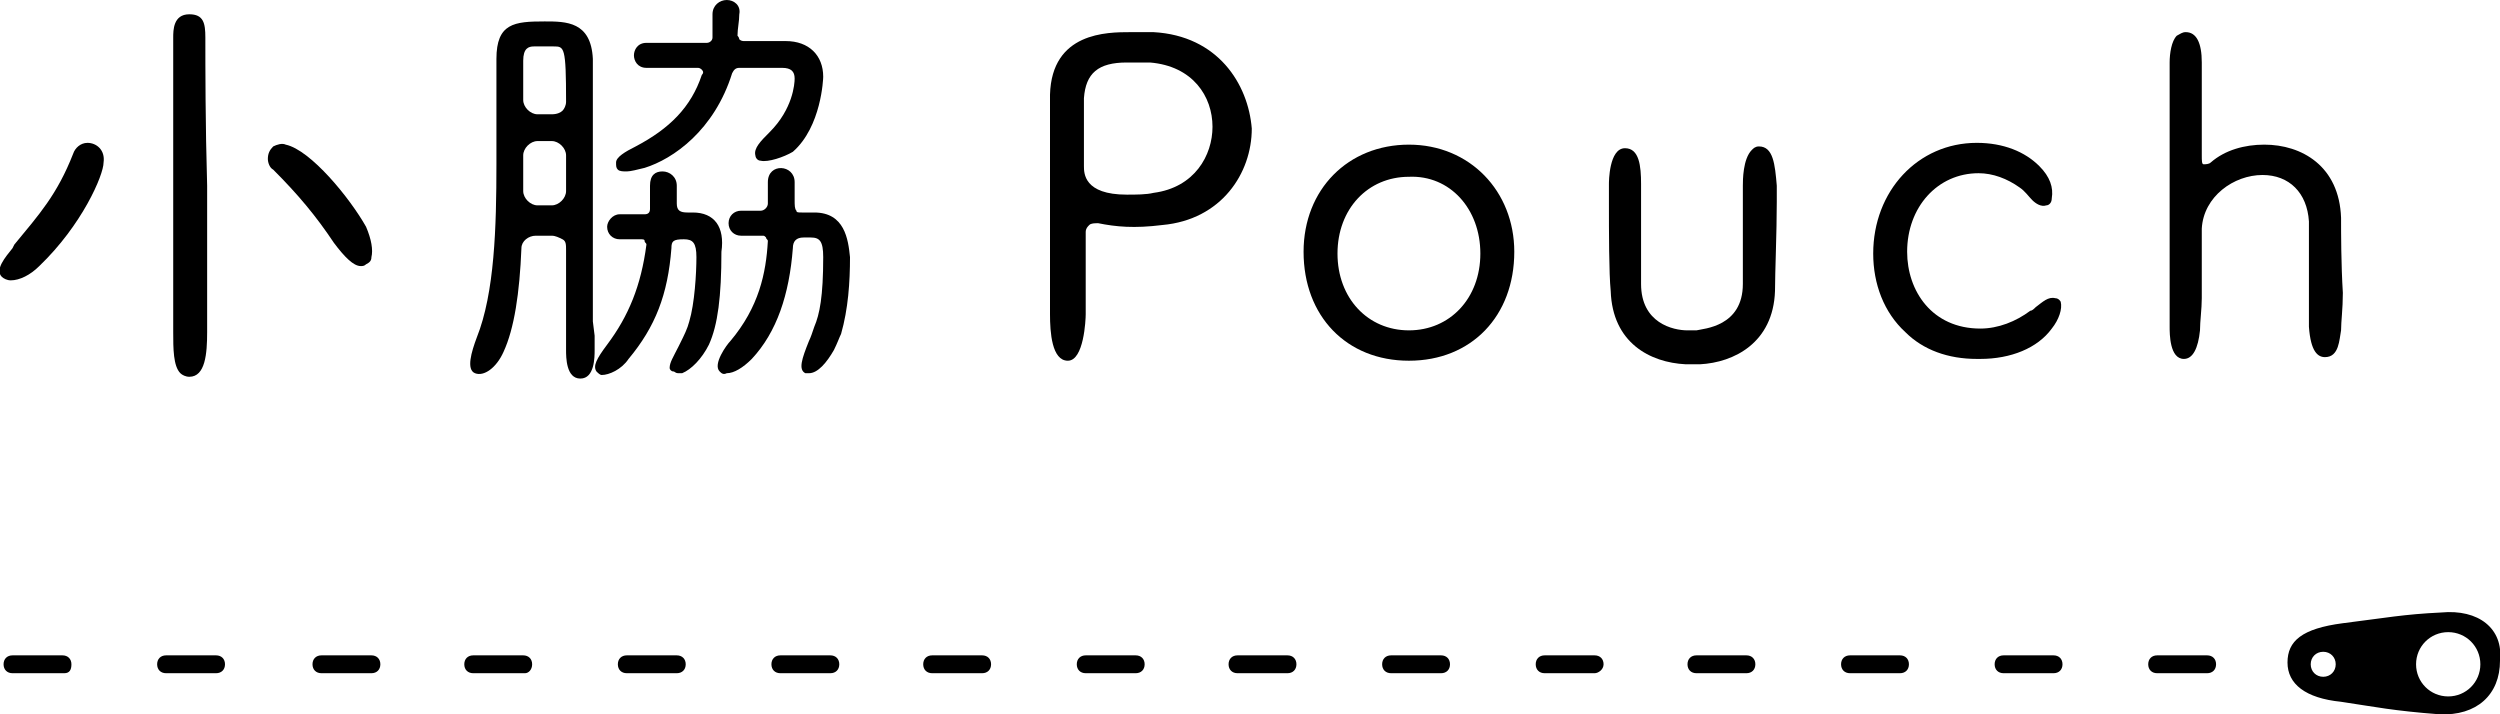 <?xml version="1.0" encoding="UTF-8"?> <!-- Generator: Adobe Illustrator 27.6.1, SVG Export Plug-In . SVG Version: 6.00 Build 0) --> <svg xmlns="http://www.w3.org/2000/svg" xmlns:xlink="http://www.w3.org/1999/xlink" version="1.1" id="レイヤー_1" x="0px" y="0px" viewBox="0 0 140 40" style="enable-background:new 0 0 140 40;" xml:space="preserve"> <g> <path d="M4.9,8C4.5,8,4.2,8.3,4.1,8.6c-0.9,2.3-1.9,3.4-3.3,5.1l-0.1,0.2c-0.4,0.5-1,1.2-0.6,1.6c0.1,0.1,0.3,0.2,0.5,0.2l0,0 c0.5,0,1.1-0.3,1.6-0.8c2.4-2.3,3.6-5.1,3.6-5.8C5.9,8.4,5.4,8,4.9,8z"></path> <path d="M16,8.1c-0.2-0.1-0.5,0-0.7,0.1C15.1,8.4,15,8.6,15,8.9c0,0.2,0.1,0.5,0.3,0.6c1.4,1.4,2.4,2.6,3.4,4.1 c0.6,0.8,1.1,1.3,1.5,1.3c0.1,0,0.2,0,0.3-0.1c0.2-0.1,0.3-0.2,0.3-0.4c0.1-0.4,0-1-0.3-1.7C19.6,11.1,17.4,8.4,16,8.1z"></path> <path d="M11.5,2.1c0-0.8-0.1-1.3-0.9-1.3c-0.9,0-0.9,0.9-0.9,1.3c0,3.2,0,13.6,0,16.5c0,0.9,0,1.9,0.4,2.3c0.1,0.1,0.3,0.2,0.5,0.2 c0.9,0,1-1.3,1-2.5c0-1.5,0-4.9,0-8.2C11.5,7,11.5,3.7,11.5,2.1z"></path> <path d="M35.1,9.6c0.2,0,0.6-0.1,1-0.2C37.7,8.9,40,7.3,41,4.1c0.1-0.2,0.2-0.3,0.4-0.3c0.3,0,0.7,0,1,0c0.5,0,0.9,0,1.4,0 s0.7,0.2,0.7,0.6c0,0.3-0.1,1.7-1.4,3c-0.5,0.5-0.9,0.9-0.8,1.3c0,0.1,0.1,0.3,0.3,0.3c0.4,0.1,1.3-0.2,1.8-0.5 c1.6-1.4,1.7-4.1,1.7-4.2c0-1.2-0.8-2-2.1-2h-2.3c-0.1,0-0.2,0-0.3-0.1c0-0.1-0.1-0.2-0.1-0.2c0-0.4,0.1-0.8,0.1-1.2 C41.5,0.3,41.1,0,40.7,0s-0.8,0.3-0.8,0.8s0,0.9,0,1.3c0,0.2-0.2,0.3-0.3,0.3c-0.4,0-0.9,0-1.4,0c-0.7,0-1.3,0-2,0 c-0.5,0-0.7,0.4-0.7,0.7s0.2,0.7,0.7,0.7h2.9l0,0c0.1,0,0.2,0.1,0.2,0.1c0.1,0.1,0.1,0.2,0,0.3c-0.6,1.8-1.8,3-3.7,4 c-0.6,0.3-1.1,0.6-1.1,0.9l0,0c0,0.2,0,0.3,0.1,0.4C34.7,9.6,34.9,9.6,35.1,9.6z"></path> <path d="M33.2,18c0-0.6,0-1.2,0-1.8v-0.7c0-0.4,0-1.1,0-2.1c0-1.7,0-4,0-6c0-1.6,0-3.2,0-4.1c-0.1-2.1-1.5-2.1-2.7-2.1 c-1.7,0-2.7,0.1-2.7,2.1c0,0.7,0,1.6,0,2.5c0,1.1,0,2.2,0,3.4c0,3.5-0.1,7.2-1.1,9.7c-0.3,0.8-0.6,1.8-0.1,2 c0.5,0.2,1.2-0.3,1.6-1.2c0.6-1.3,0.9-3.3,1-5.8c0-0.4,0.4-0.7,0.8-0.7h0.9c0.2,0,0.4,0.1,0.6,0.2c0.2,0.1,0.2,0.3,0.2,0.6 c0,2,0,3.4,0,4.1c0,0.5,0,1.1,0,1.5s0,1.6,0.8,1.6s0.8-1.2,0.8-1.6c0-0.3,0-0.5,0-0.8L33.2,18z M31.5,6.2c-0.1,0.1-0.3,0.2-0.6,0.2 h-0.8c-0.4,0-0.8-0.4-0.8-0.8V3.4c0-0.7,0.3-0.8,0.6-0.8H31c0.6,0,0.7,0,0.7,3.1C31.7,5.9,31.6,6.1,31.5,6.2z M29.3,8.7 c0-0.4,0.4-0.8,0.8-0.8h0.8c0.4,0,0.8,0.4,0.8,0.8v2c0,0.4-0.4,0.8-0.8,0.8h-0.8c-0.4,0-0.8-0.4-0.8-0.8V8.7L29.3,8.7z"></path> <path d="M45.6,11.9h-0.7c-0.2,0-0.3,0-0.3-0.1c-0.1-0.1-0.1-0.3-0.1-0.6c0-0.1,0-0.3,0-0.5c0-0.1,0-0.3,0-0.5c0-1-1.5-1.1-1.5,0 v1.2c0,0.2-0.2,0.4-0.4,0.4h-1.1c-0.4,0-0.7,0.3-0.7,0.7s0.3,0.7,0.7,0.7c0.3,0,0.6,0,0.9,0h0.3c0.1,0,0.1,0,0.2,0.1 c0,0.1,0.1,0.1,0.1,0.2c-0.1,1.8-0.5,3.7-2.1,5.6c-0.2,0.2-1,1.3-0.6,1.7c0.1,0.1,0.2,0.2,0.4,0.1c0.4,0,0.9-0.3,1.4-0.8 c1.4-1.5,2.1-3.6,2.3-6.2l0,0c0-0.4,0.2-0.6,0.6-0.6h0.4c0.5,0,0.7,0.2,0.7,1.1c0,2.2-0.2,3.2-0.5,3.9c-0.1,0.3-0.2,0.6-0.3,0.8 c-0.4,1-0.6,1.6-0.2,1.8c0.1,0,0.1,0,0.2,0c0.5,0,1-0.6,1.4-1.3c0.2-0.4,0.3-0.7,0.4-0.9c0.4-1.4,0.5-2.9,0.5-4.3 C47.5,13.4,47.3,11.9,45.6,11.9z"></path> <path d="M38.8,11.9h-0.3c-0.4,0-0.6-0.1-0.6-0.5c0-0.2,0-0.3,0-0.5s0-0.4,0-0.5c0-0.5-0.4-0.8-0.8-0.8c-0.4,0-0.7,0.2-0.7,0.8 c0,0.4,0,0.9,0,1.3c0,0.2-0.1,0.3-0.3,0.3h-1.4c-0.4,0-0.7,0.4-0.7,0.7c0,0.4,0.3,0.7,0.7,0.7c0.3,0,0.6,0,0.9,0h0.3 c0.1,0,0.2,0,0.2,0.1c0,0.1,0.1,0.1,0.1,0.2c-0.3,2.3-1,4-2.2,5.6c-0.6,0.8-0.8,1.2-0.6,1.5c0.1,0.1,0.2,0.2,0.3,0.2 c0.4,0,1.1-0.3,1.5-0.9c1.5-1.8,2.2-3.6,2.4-6.2c0-0.4,0.1-0.5,0.7-0.5c0.5,0,0.7,0.2,0.7,1c0,0.9-0.1,2.6-0.4,3.6 c-0.1,0.4-0.3,0.8-0.5,1.2L38,19.4c-0.3,0.6-0.5,0.9-0.5,1.2c0,0.1,0.1,0.2,0.2,0.2c0.1,0,0.1,0.1,0.3,0.1c0.1,0,0.2,0,0.2,0 c0.5-0.2,1.1-0.8,1.5-1.6c0.5-1.1,0.7-2.7,0.7-5.2C40.6,12.7,40,11.9,38.8,11.9z"></path> <path d="M64.6,1.8c-0.3,0-0.8,0-1.3,0c-1.3,0-4.4,0-4.5,3.5c0,0.5,0,1.2,0,2c0,0.7,0,1.5,0,2.2c0,0.9,0,1.9,0,3.1 c0,0.9,0,1.7,0,2.5s0,1.6,0,2.5c0,1,0.1,2.6,1,2.6c0.9,0,1-2.3,1-2.6c0-0.9,0-1.7,0-2.5c0-0.7,0-1.4,0-2.1c0-0.2,0.1-0.3,0.2-0.4 c0.1-0.1,0.3-0.1,0.5-0.1c1,0.2,2,0.3,3.6,0.1c3.3-0.3,5-2.9,5-5.4C69.9,4.7,68.2,2,64.6,1.8z M67.9,7.1c0,1.6-1,3.4-3.3,3.7 c-0.4,0.1-1,0.1-1.5,0.1c-2.4,0-2.4-1.2-2.4-1.6V8.1c0-1.2,0-2,0-2.6c0.1-1.4,0.8-2,2.4-2c0.5,0,1,0,1.3,0 C66.8,3.7,67.9,5.4,67.9,7.1z"></path> <path d="M78.9,8.1c-3.4,0-5.9,2.5-5.9,6c0,3.6,2.4,6.1,5.9,6.1c3.5,0,5.9-2.5,5.9-6.1C84.8,10.7,82.3,8.1,78.9,8.1z M82.9,14.2 c0,2.5-1.7,4.3-4,4.3c-2.3,0-4-1.8-4-4.3s1.7-4.3,4-4.3C81.2,9.8,82.9,11.7,82.9,14.2z"></path> <path d="M115.1,16.7c-0.4-0.1-0.7,0.2-1.1,0.5c-0.1,0.1-0.2,0.2-0.3,0.2c-0.8,0.6-1.8,1-2.8,1c-2.7,0-4.1-2.1-4.1-4.3 c0-2.5,1.7-4.4,4-4.4c0.8,0,1.6,0.3,2.3,0.8c0.3,0.2,0.5,0.5,0.7,0.7s0.5,0.4,0.8,0.3c0.1,0,0.3-0.1,0.3-0.4 c0.1-0.6-0.1-1.2-0.7-1.8c-0.8-0.8-2-1.3-3.5-1.3c-3.3,0-5.8,2.7-5.8,6.2c0,1.7,0.6,3.3,1.8,4.4c1,1,2.4,1.5,4,1.5 c0.1,0,0.1,0,0.2,0c1.7,0,3.2-0.6,4-1.7c0.4-0.5,0.6-1.1,0.5-1.5C115.4,16.9,115.3,16.7,115.1,16.7z"></path> <path d="M131.1,12.2c-0.1-2.9-2.2-4.1-4.3-4.1c-1.1,0-2.2,0.3-3,1c-0.1,0.1-0.3,0.1-0.4,0.1s-0.1-0.2-0.1-0.5c0-0.1,0-0.6,0-1.2 c0-1.2,0-2.9,0-4s-0.3-1.7-0.9-1.7c-0.2,0-0.3,0.1-0.5,0.2c-0.3,0.3-0.4,1-0.4,1.5c0,0.7,0,1.7,0,2.8c0,0.8,0,1.7,0,2.7 c0,1.1,0,2.3,0,3.4c0,2.3,0,4.5,0,5.9c0,0.4,0,1.8,0.8,1.8c0.5,0,0.8-0.6,0.9-1.6c0-0.5,0.1-1.2,0.1-1.8c0-1.8,0-3.2,0-3.9 c0.1-1.8,1.8-3,3.4-3c1.5,0,2.5,1,2.6,2.6c0,0.4,0,1.2,0,2.2c0,0.3,0,0.7,0,1c0,1,0,1.9,0,2.7c0.1,1.4,0.5,1.7,0.9,1.7 c0.8,0,0.8-1,0.9-1.5c0-0.5,0.1-1.2,0.1-2.1C131.1,14.8,131.1,13,131.1,12.2z"></path> <path d="M98.5,8.2c-0.2,0-0.3,0.1-0.4,0.2c-0.5,0.5-0.5,1.7-0.5,2c0,1,0,2.2,0,3.3c0,0.6,0,1.2,0,1.6c0,0.3,0,0.5,0,0.6 c0,2.4-2.2,2.5-2.6,2.6h-0.1c-0.2,0-0.2,0-0.4,0c-0.8,0-2.6-0.4-2.6-2.6c0-0.1,0-0.4,0-0.6c0-0.4,0-1,0-1.6c0-0.4,0-0.8,0-1.2 c0-0.7,0-1.5,0-2.2c0-1-0.1-2-0.9-2c-0.9,0-0.9,1.9-0.9,2c0,0.2,0,0.4,0,0.7v0.3c0,1.7,0,4,0.1,5c0.1,2.9,2.2,4,4.2,4.1 c0.2,0,0.3,0,0.4,0c0.2,0,0.4,0,0.4,0c1.9-0.1,4.1-1.2,4.2-4.1c0-1,0.1-3.3,0.1-5V11c0-0.2,0-0.4,0-0.6C99.4,9.2,99.3,8.2,98.5,8.2 z M95,18.8L95,18.8L95,18.8L95,18.8z"></path> </g> <g> <path d="M123.6,37.7h-2.8c-0.3,0-0.5-0.2-0.5-0.5c0-0.3,0.2-0.5,0.5-0.5h2.8c0.3,0,0.5,0.2,0.5,0.5 C124.1,37.5,123.9,37.7,123.6,37.7z M115,37.7h-2.8c-0.3,0-0.5-0.2-0.5-0.5c0-0.3,0.2-0.5,0.5-0.5h2.8c0.3,0,0.5,0.2,0.5,0.5 C115.5,37.5,115.3,37.7,115,37.7z M106.4,37.7h-2.8c-0.3,0-0.5-0.2-0.5-0.5c0-0.3,0.2-0.5,0.5-0.5h2.8c0.3,0,0.5,0.2,0.5,0.5 C106.9,37.5,106.7,37.7,106.4,37.7z M97.8,37.7H95c-0.3,0-0.5-0.2-0.5-0.5c0-0.3,0.2-0.5,0.5-0.5h2.8c0.3,0,0.5,0.2,0.5,0.5 C98.3,37.5,98.1,37.7,97.8,37.7z M89.3,37.7h-2.8c-0.3,0-0.5-0.2-0.5-0.5c0-0.3,0.2-0.5,0.5-0.5h2.8c0.3,0,0.5,0.2,0.5,0.5 C89.8,37.5,89.5,37.7,89.3,37.7z M80.7,37.7h-2.8c-0.3,0-0.5-0.2-0.5-0.5c0-0.3,0.2-0.5,0.5-0.5h2.8c0.3,0,0.5,0.2,0.5,0.5 C81.2,37.5,81,37.7,80.7,37.7z M72.1,37.7h-2.8c-0.3,0-0.5-0.2-0.5-0.5c0-0.3,0.2-0.5,0.5-0.5h2.8c0.3,0,0.5,0.2,0.5,0.5 C72.6,37.5,72.4,37.7,72.1,37.7z M63.6,37.7h-2.8c-0.3,0-0.5-0.2-0.5-0.5c0-0.3,0.2-0.5,0.5-0.5h2.8c0.3,0,0.5,0.2,0.5,0.5 C64.1,37.5,63.9,37.7,63.6,37.7z M55,37.7h-2.8c-0.3,0-0.5-0.2-0.5-0.5c0-0.3,0.2-0.5,0.5-0.5H55c0.3,0,0.5,0.2,0.5,0.5 C55.5,37.5,55.3,37.7,55,37.7z M46.5,37.7h-2.8c-0.3,0-0.5-0.2-0.5-0.5c0-0.3,0.2-0.5,0.5-0.5h2.8c0.3,0,0.5,0.2,0.5,0.5 C47,37.5,46.8,37.7,46.5,37.7z M37.9,37.7h-2.8c-0.3,0-0.5-0.2-0.5-0.5c0-0.3,0.2-0.5,0.5-0.5h2.8c0.3,0,0.5,0.2,0.5,0.5 C38.4,37.5,38.2,37.7,37.9,37.7z M29.4,37.7h-2.9c-0.3,0-0.5-0.2-0.5-0.5c0-0.3,0.2-0.5,0.5-0.5h2.8c0.3,0,0.5,0.2,0.5,0.5 C29.8,37.5,29.6,37.7,29.4,37.7z M20.8,37.7H18c-0.3,0-0.5-0.2-0.5-0.5c0-0.3,0.2-0.5,0.5-0.5h2.8c0.3,0,0.5,0.2,0.5,0.5 C21.3,37.5,21.1,37.7,20.8,37.7z M12.1,37.7H9.3c-0.3,0-0.5-0.2-0.5-0.5c0-0.3,0.2-0.5,0.5-0.5h2.8c0.3,0,0.5,0.2,0.5,0.5 C12.6,37.5,12.4,37.7,12.1,37.7z M3.6,37.7H0.7c-0.3,0-0.5-0.2-0.5-0.5c0-0.3,0.2-0.5,0.5-0.5h2.8c0.3,0,0.5,0.2,0.5,0.5 C4,37.5,3.9,37.7,3.6,37.7z"></path> </g> <path d="M136.7,34.3c-2.1,0.1-3.1,0.3-5.5,0.6c-2.3,0.3-3.1,1-3.1,2.2c0,1.2,1,2,3,2.2c2,0.3,2.9,0.5,5.5,0.7c2.1,0.1,3.4-1.1,3.4-3 C140.2,35.2,138.8,34.1,136.7,34.3z M129.4,37.2c0-0.4,0.3-0.7,0.7-0.7s0.7,0.3,0.7,0.7c0,0.4-0.3,0.7-0.7,0.7 S129.4,37.6,129.4,37.2z M138.9,37.2c0,1-0.8,1.8-1.8,1.8s-1.8-0.8-1.8-1.8c0-1,0.8-1.8,1.8-1.8S138.9,36.2,138.9,37.2z"></path> </svg> 
